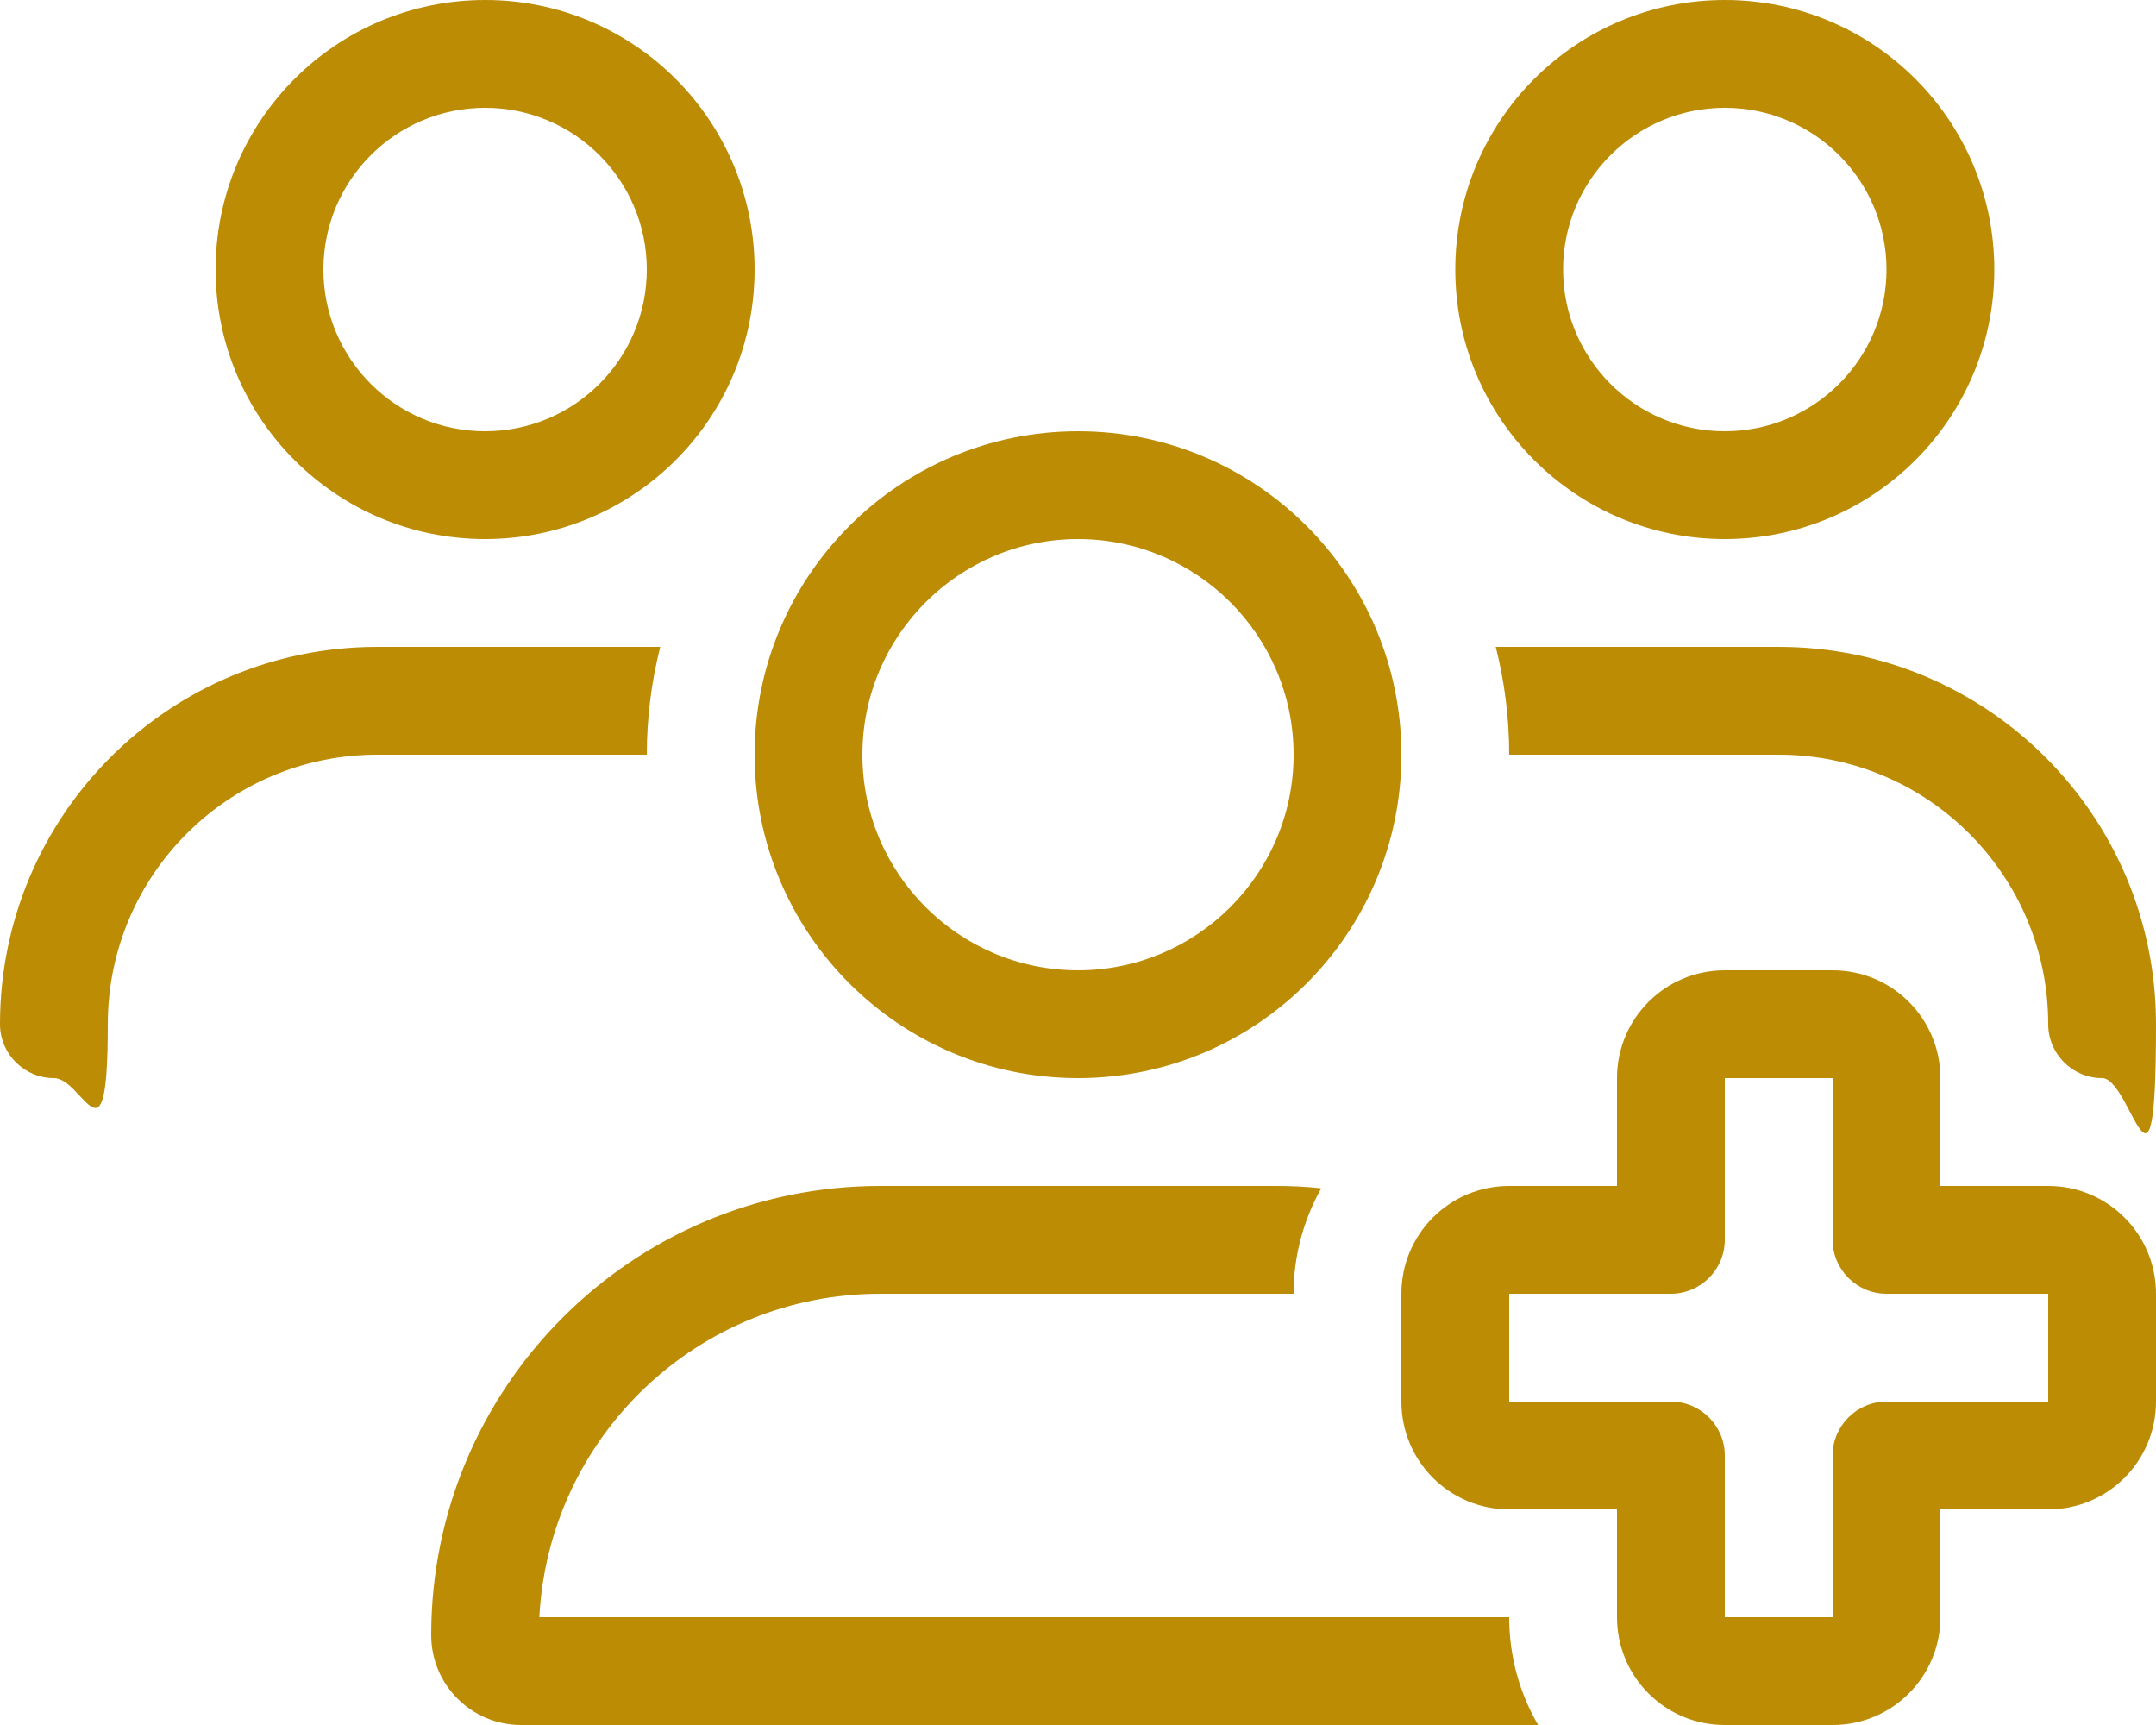 <?xml version="1.0" encoding="UTF-8"?>
<svg xmlns="http://www.w3.org/2000/svg" id="Laag_1" data-name="Laag 1" version="1.1" viewBox="0 0 640 512">
  <defs>
    <style>
      .cls-1 {
        fill: #bc8c04;
        stroke-width: 0px;
      }
    </style>
  </defs>
  <path class="cls-1" d="M192,80c0-26.5-21.5-48-48-48s-48,21.5-48,48,21.5,48,48,48,48-21.5,48-48ZM64,80C64,35.8,99.8,0,144,0s80,35.8,80,80-35.8,80-80,80-80-35.8-80-80ZM320,288c35.3,0,64-28.7,64-64s-28.7-64-64-64-64,28.7-64,64,28.7,64,64,64ZM320,128c53,0,96,43,96,96s-43,96-96,96-96-43-96-96,43-96,96-96ZM261.3,384c-54.2,0-98.4,42.5-101.2,96h287.9c0,11.7,3.1,22.6,8.6,32H154.7c-14.7,0-26.7-11.9-26.7-26.7,0-73.6,59.7-133.3,133.3-133.3h117.4c4.6,0,9.1.2,13.5.7-5.2,9.3-8.2,19.9-8.2,31.3h-122.7ZM512,128c26.5,0,48-21.5,48-48s-21.5-48-48-48-48,21.5-48,48,21.5,48,48,48ZM512,0c44.2,0,80,35.8,80,80s-35.8,80-80,80-80-35.8-80-80S467.8,0,512,0ZM528,224h-80c0-11-1.4-21.8-4-32h84c61.9,0,112,50.1,112,112s-7.2,16-16,16-16-7.2-16-16c0-44.2-35.8-80-80-80ZM192,224h-80c-44.2,0-80,35.8-80,80s-7.2,16-16,16-16-7.2-16-16c0-61.9,50.1-112,112-112h84c-2.6,10.2-4,21-4,32ZM512,288h32c17.7,0,32,14.3,32,32v32h32c17.7,0,32,14.3,32,32v32c0,17.7-14.3,32-32,32h-32v32c0,17.7-14.3,32-32,32h-32c-17.7,0-32-14.3-32-32v-32h-32c-17.7,0-32-14.3-32-32v-32c0-17.7,14.3-32,32-32h32v-32c0-17.7,14.3-32,32-32ZM512,368c0,8.8-7.2,16-16,16h-48v32h48c8.8,0,16,7.2,16,16v48h32v-48c0-8.8,7.2-16,16-16h48v-32h-48c-8.8,0-16-7.2-16-16v-48h-32v48Z"></path>
</svg>
